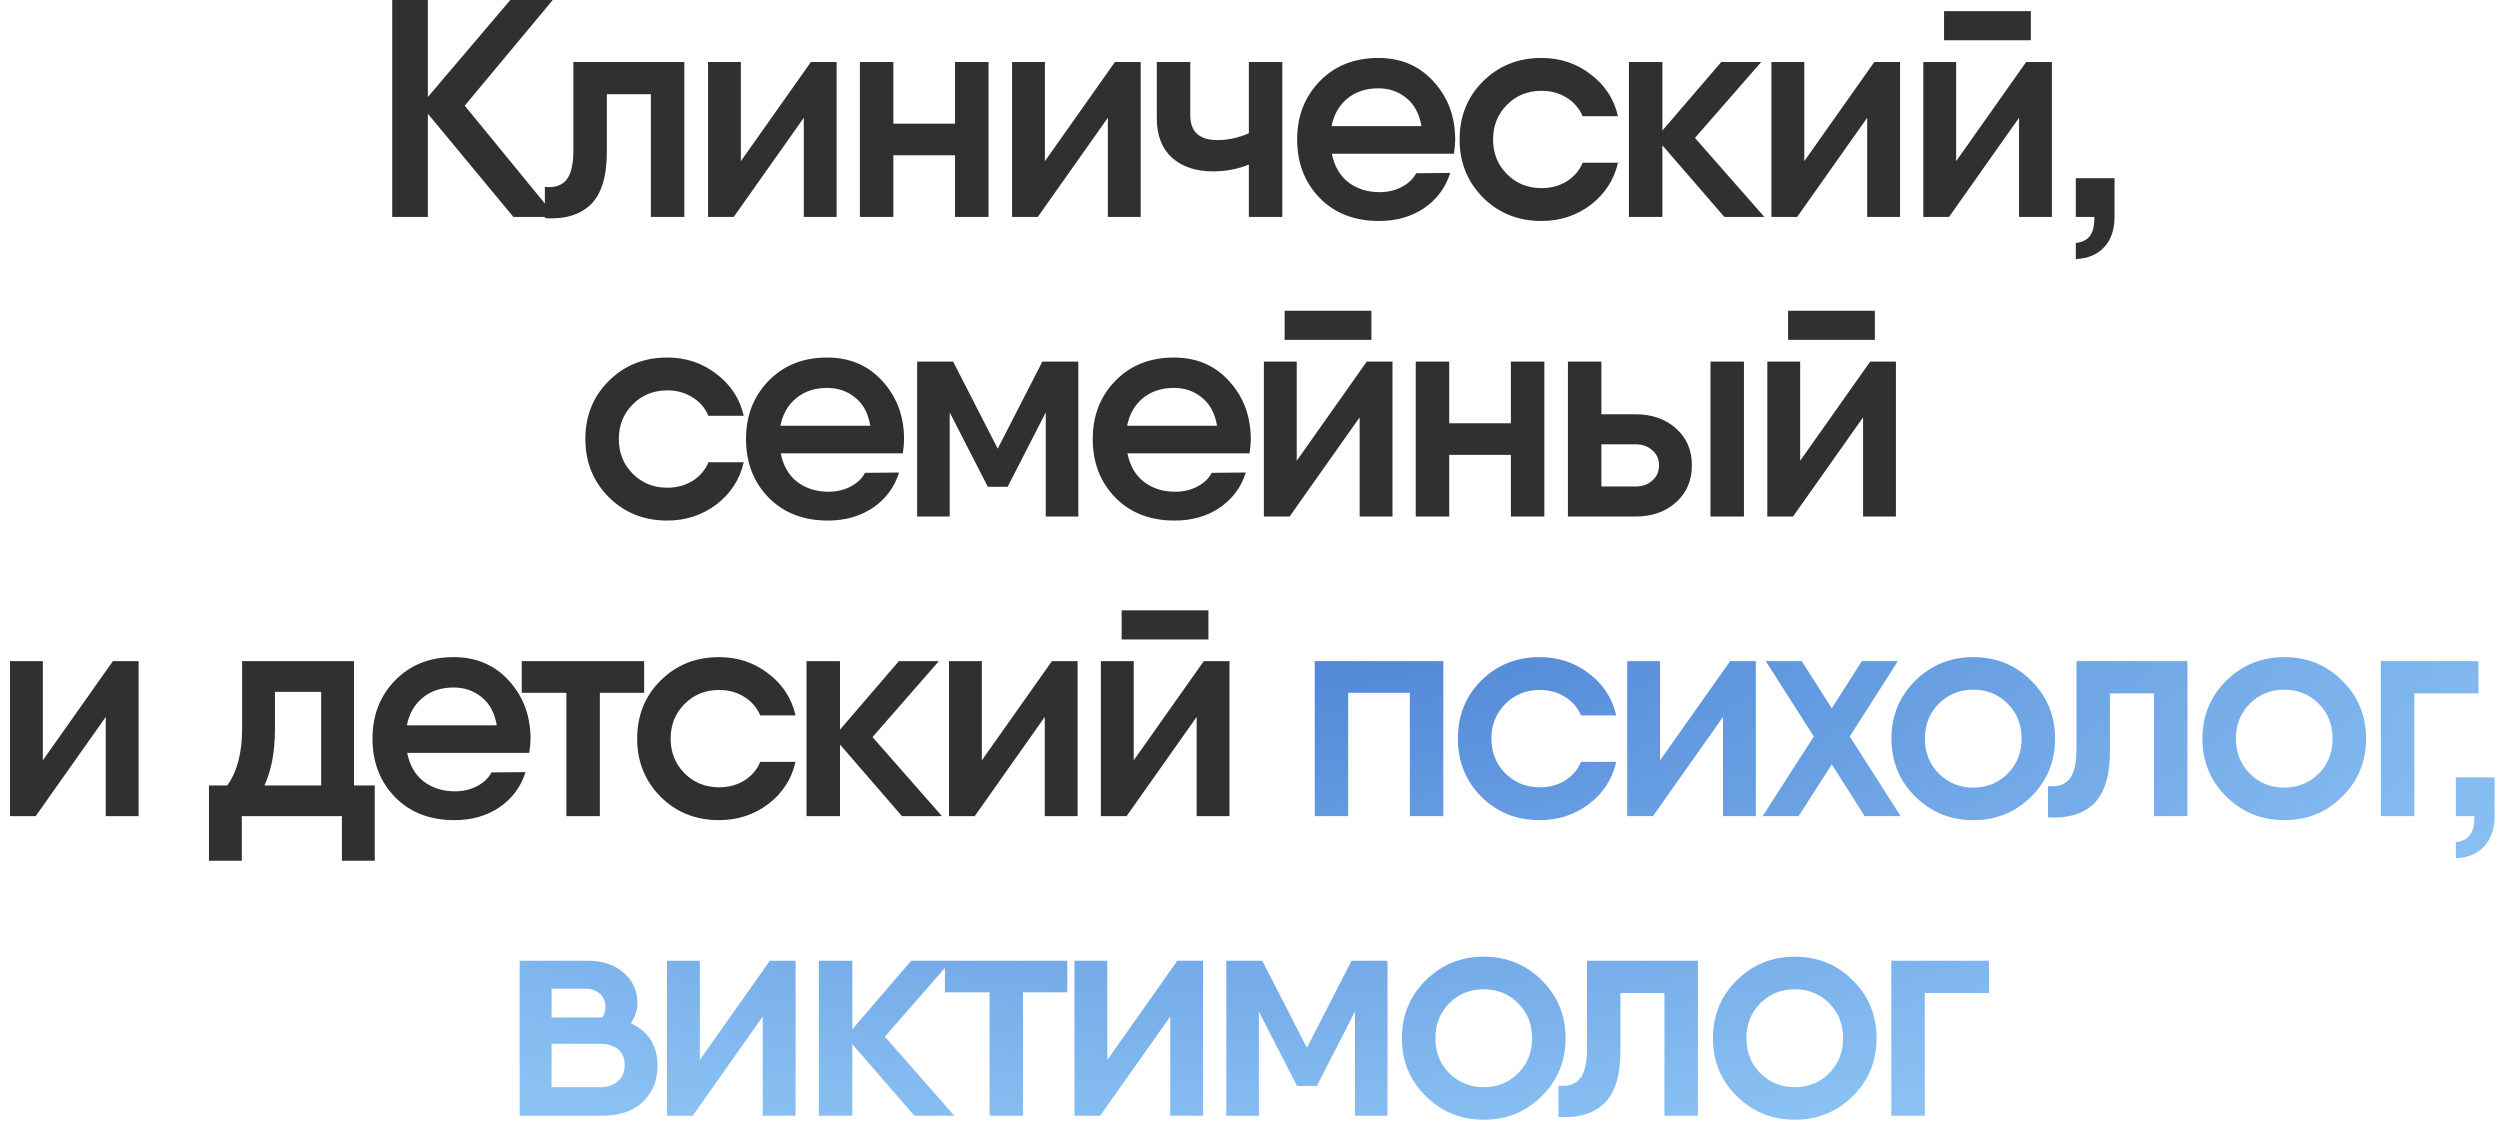 <?xml version="1.0" encoding="UTF-8"?> <svg xmlns="http://www.w3.org/2000/svg" width="242" height="109" viewBox="0 0 242 109" fill="none"><path d="M53.807 21H49.697L41.417 11.01V21H37.967V-1.43051e-06H41.417V9.39L49.397 -1.43051e-06H53.507L44.987 10.23L53.807 21ZM66.243 6V21H63.003V9.12H58.743V14.7C58.743 17.08 58.223 18.78 57.183 19.8C56.143 20.8 54.663 21.24 52.743 21.12V18.09C53.663 18.19 54.353 17.97 54.813 17.43C55.273 16.87 55.503 15.91 55.503 14.55V6H58.743H66.243ZM78.496 6H80.987V21H77.806V11.4L71.026 21H68.537V6H71.716V15.6L78.496 6ZM92.448 6H95.688V21H92.448V15.03H86.478V21H83.238V6H86.478V11.97H92.448V6ZM107.928 6H110.418V21H107.238V11.4L100.458 21H97.968V6H101.148V15.6L107.928 6ZM120.889 6H124.129V21H120.889V15.93C119.809 16.37 118.649 16.59 117.409 16.59C115.769 16.59 114.449 16.15 113.449 15.27C112.469 14.37 111.979 13.1 111.979 11.46V6H115.219V11.16C115.219 12.76 116.099 13.56 117.859 13.56C118.879 13.56 119.889 13.34 120.889 12.9V6ZM128.924 14.88C129.164 16.08 129.694 17 130.514 17.64C131.354 18.28 132.364 18.6 133.544 18.6C134.344 18.6 135.064 18.43 135.704 18.09C136.344 17.75 136.804 17.31 137.084 16.77L140.384 16.74C139.924 18.18 139.074 19.32 137.834 20.16C136.614 20.98 135.164 21.39 133.484 21.39C131.124 21.39 129.214 20.65 127.754 19.17C126.294 17.67 125.564 15.78 125.564 13.5C125.564 11.24 126.294 9.36 127.754 7.86C129.214 6.36 131.104 5.61 133.424 5.61C135.624 5.61 137.414 6.38 138.794 7.92C140.174 9.44 140.864 11.31 140.864 13.53C140.864 13.87 140.824 14.32 140.744 14.88H128.924ZM128.894 12.21H137.594C137.394 11.01 136.904 10.1 136.124 9.48C135.364 8.86 134.464 8.55 133.424 8.55C132.224 8.55 131.224 8.88 130.424 9.54C129.624 10.2 129.114 11.09 128.894 12.21ZM156.62 15.75C156.24 17.41 155.36 18.77 153.98 19.83C152.6 20.87 151.01 21.39 149.21 21.39C146.95 21.39 145.06 20.63 143.54 19.11C142.04 17.59 141.29 15.72 141.29 13.5C141.29 11.26 142.04 9.39 143.54 7.89C145.06 6.37 146.95 5.61 149.21 5.61C151.03 5.61 152.62 6.14 153.98 7.2C155.36 8.24 156.24 9.59 156.62 11.25H153.2C152.88 10.49 152.36 9.89 151.64 9.45C150.94 9.01 150.13 8.79 149.21 8.79C147.89 8.79 146.78 9.24 145.88 10.14C144.98 11.04 144.53 12.16 144.53 13.5C144.53 14.84 144.98 15.96 145.88 16.86C146.78 17.76 147.89 18.21 149.21 18.21C150.13 18.21 150.95 17.99 151.67 17.55C152.39 17.09 152.9 16.49 153.2 15.75H156.62ZM170.791 21H166.921L160.921 14.07V21H157.681V6H160.921V12.63L166.621 6H170.491L164.071 13.35L170.791 21ZM181.434 6H183.924V21H180.744V11.4L173.964 21H171.474V6H174.654V15.6L181.434 6ZM188.185 3.9V1.08H196.585V3.9H188.185ZM196.135 6H198.625V21H195.445V11.4L188.665 21H186.175V6H189.355V15.6L196.135 6ZM200.936 17.25H204.686V21C204.686 22.22 204.356 23.19 203.696 23.91C203.056 24.63 202.136 25.02 200.936 25.08V23.52C201.536 23.46 201.986 23.24 202.286 22.86C202.586 22.5 202.736 21.88 202.736 21H200.936V17.25ZM71.993 44.75C71.613 46.41 70.733 47.77 69.353 48.83C67.973 49.87 66.383 50.39 64.583 50.39C62.323 50.39 60.433 49.63 58.913 48.11C57.413 46.59 56.663 44.72 56.663 42.5C56.663 40.26 57.413 38.39 58.913 36.89C60.433 35.37 62.323 34.61 64.583 34.61C66.403 34.61 67.993 35.14 69.353 36.2C70.733 37.24 71.613 38.59 71.993 40.25H68.573C68.253 39.49 67.733 38.89 67.013 38.45C66.313 38.01 65.503 37.79 64.583 37.79C63.263 37.79 62.153 38.24 61.253 39.14C60.353 40.04 59.903 41.16 59.903 42.5C59.903 43.84 60.353 44.96 61.253 45.86C62.153 46.76 63.263 47.21 64.583 47.21C65.503 47.21 66.323 46.99 67.043 46.55C67.763 46.09 68.273 45.49 68.573 44.75H71.993ZM75.574 43.88C75.814 45.08 76.344 46 77.164 46.64C78.004 47.28 79.014 47.6 80.194 47.6C80.994 47.6 81.714 47.43 82.354 47.09C82.994 46.75 83.454 46.31 83.734 45.77L87.034 45.74C86.574 47.18 85.724 48.32 84.484 49.16C83.264 49.98 81.814 50.39 80.134 50.39C77.774 50.39 75.864 49.65 74.404 48.17C72.944 46.67 72.214 44.78 72.214 42.5C72.214 40.24 72.944 38.36 74.404 36.86C75.864 35.36 77.754 34.61 80.074 34.61C82.274 34.61 84.064 35.38 85.444 36.92C86.824 38.44 87.514 40.31 87.514 42.53C87.514 42.87 87.474 43.32 87.394 43.88H75.574ZM75.544 41.21H84.244C84.044 40.01 83.554 39.1 82.774 38.48C82.014 37.86 81.114 37.55 80.074 37.55C78.874 37.55 77.874 37.88 77.074 38.54C76.274 39.2 75.764 40.09 75.544 41.21ZM104.381 35V50H101.231V39.92L97.541 47.12H95.621L91.931 39.92V50H88.781V35H91.931H92.261L96.581 43.43L100.901 35H104.381ZM109.137 43.88C109.377 45.08 109.907 46 110.727 46.64C111.567 47.28 112.577 47.6 113.757 47.6C114.557 47.6 115.277 47.43 115.917 47.09C116.557 46.75 117.017 46.31 117.297 45.77L120.597 45.74C120.137 47.18 119.287 48.32 118.047 49.16C116.827 49.98 115.377 50.39 113.697 50.39C111.337 50.39 109.427 49.65 107.967 48.17C106.507 46.67 105.777 44.78 105.777 42.5C105.777 40.24 106.507 38.36 107.967 36.86C109.427 35.36 111.317 34.61 113.637 34.61C115.837 34.61 117.627 35.38 119.007 36.92C120.387 38.44 121.077 40.31 121.077 42.53C121.077 42.87 121.037 43.32 120.957 43.88H109.137ZM109.107 41.21H117.807C117.607 40.01 117.117 39.1 116.337 38.48C115.577 37.86 114.677 37.55 113.637 37.55C112.437 37.55 111.437 37.88 110.637 38.54C109.837 39.2 109.327 40.09 109.107 41.21ZM124.353 32.9V30.08H132.753V32.9H124.353ZM132.303 35H134.793V50H131.613V40.4L124.833 50H122.343V35H125.523V44.6L132.303 35ZM146.254 35H149.494V50H146.254V44.03H140.284V50H137.044V35H140.284V40.97H146.254V35ZM158.315 40.1C159.915 40.1 161.225 40.56 162.245 41.48C163.265 42.38 163.775 43.57 163.775 45.05C163.775 46.51 163.265 47.7 162.245 48.62C161.225 49.54 159.915 50 158.315 50H152.735H151.775V35H155.015V40.1H158.315ZM165.575 35H168.815V50H165.575V35ZM158.345 47.09C158.985 47.09 159.515 46.9 159.935 46.52C160.375 46.14 160.595 45.65 160.595 45.05C160.595 44.43 160.375 43.94 159.935 43.58C159.515 43.2 158.985 43.01 158.345 43.01H155.015V47.09H158.345ZM173.086 32.9V30.08H181.486V32.9H173.086ZM181.036 35H183.526V50H180.346V40.4L173.566 50H171.076V35H174.256V44.6L181.036 35ZM10.926 64H13.416V79H10.236V69.4L3.456 79H0.966V64H4.146V73.6L10.926 64ZM34.267 76.03H36.277V79V83.32H33.097V79H23.407V83.32H20.227V77.92V76.03H21.997C22.957 74.71 23.437 72.87 23.437 70.51V64H26.617H32.857H34.267V76.03ZM25.597 76.03H31.087V66.97H26.617V70.51C26.617 72.73 26.277 74.57 25.597 76.03ZM39.416 72.88C39.656 74.08 40.186 75 41.006 75.64C41.846 76.28 42.856 76.6 44.036 76.6C44.836 76.6 45.556 76.43 46.196 76.09C46.836 75.75 47.296 75.31 47.576 74.77L50.876 74.74C50.416 76.18 49.566 77.32 48.326 78.16C47.106 78.98 45.656 79.39 43.976 79.39C41.616 79.39 39.706 78.65 38.246 77.17C36.786 75.67 36.056 73.78 36.056 71.5C36.056 69.24 36.786 67.36 38.246 65.86C39.706 64.36 41.596 63.61 43.916 63.61C46.116 63.61 47.906 64.38 49.286 65.92C50.666 67.44 51.356 69.31 51.356 71.53C51.356 71.87 51.316 72.32 51.236 72.88H39.416ZM39.386 70.21H48.086C47.886 69.01 47.396 68.1 46.616 67.48C45.856 66.86 44.956 66.55 43.916 66.55C42.716 66.55 41.716 66.88 40.916 67.54C40.116 68.2 39.606 69.09 39.386 70.21ZM62.355 64V67.06H58.065V79H54.825V67.06H50.505V64H58.065H62.355ZM77.009 73.75C76.629 75.41 75.749 76.77 74.369 77.83C72.989 78.87 71.399 79.39 69.599 79.39C67.339 79.39 65.449 78.63 63.929 77.11C62.429 75.59 61.679 73.72 61.679 71.5C61.679 69.26 62.429 67.39 63.929 65.89C65.449 64.37 67.339 63.61 69.599 63.61C71.419 63.61 73.009 64.14 74.369 65.2C75.749 66.24 76.629 67.59 77.009 69.25H73.589C73.269 68.49 72.749 67.89 72.029 67.45C71.329 67.01 70.519 66.79 69.599 66.79C68.279 66.79 67.169 67.24 66.269 68.14C65.369 69.04 64.919 70.16 64.919 71.5C64.919 72.84 65.369 73.96 66.269 74.86C67.169 75.76 68.279 76.21 69.599 76.21C70.519 76.21 71.339 75.99 72.059 75.55C72.779 75.09 73.289 74.49 73.589 73.75H77.009ZM91.18 79H87.31L81.31 72.07V79H78.07V64H81.31V70.63L87.01 64H90.88L84.46 71.35L91.18 79ZM101.823 64H104.313V79H101.133V69.4L94.353 79H91.863V64H95.043V73.6L101.823 64ZM108.574 61.9V59.08H116.974V61.9H108.574ZM116.524 64H119.014V79H115.834V69.4L109.054 79H106.564V64H109.744V73.6L116.524 64Z" fill="#303030"></path><path d="M139.715 64V79H136.475V67.06H130.505V79H127.265V64H130.505H139.715ZM156.456 73.75C156.076 75.41 155.196 76.77 153.816 77.83C152.436 78.87 150.846 79.39 149.046 79.39C146.786 79.39 144.896 78.63 143.376 77.11C141.876 75.59 141.126 73.72 141.126 71.5C141.126 69.26 141.876 67.39 143.376 65.89C144.896 64.37 146.786 63.61 149.046 63.61C150.866 63.61 152.456 64.14 153.816 65.2C155.196 66.24 156.076 67.59 156.456 69.25H153.036C152.716 68.49 152.196 67.89 151.476 67.45C150.776 67.01 149.966 66.79 149.046 66.79C147.726 66.79 146.616 67.24 145.716 68.14C144.816 69.04 144.366 70.16 144.366 71.5C144.366 72.84 144.816 73.96 145.716 74.86C146.616 75.76 147.726 76.21 149.046 76.21C149.966 76.21 150.786 75.99 151.506 75.55C152.226 75.09 152.736 74.49 153.036 73.75H156.456ZM167.477 64H169.967V79H166.787V69.4L160.007 79H157.517V64H160.697V73.6L167.477 64ZM183.978 79H180.498L177.318 73.99L174.108 79H170.628L175.578 71.29L170.928 64H174.408L177.318 68.56L180.228 64H183.708L179.058 71.29L183.978 79ZM191.011 79.39C188.811 79.39 186.941 78.63 185.401 77.11C183.861 75.59 183.091 73.72 183.091 71.5C183.091 69.28 183.861 67.41 185.401 65.89C186.941 64.37 188.811 63.61 191.011 63.61C193.231 63.61 195.101 64.37 196.621 65.89C198.161 67.41 198.931 69.28 198.931 71.5C198.931 73.72 198.161 75.59 196.621 77.11C195.101 78.63 193.231 79.39 191.011 79.39ZM187.681 74.89C188.581 75.79 189.691 76.24 191.011 76.24C192.331 76.24 193.441 75.79 194.341 74.89C195.241 73.99 195.691 72.86 195.691 71.5C195.691 70.14 195.241 69.01 194.341 68.11C193.441 67.21 192.331 66.76 191.011 66.76C189.691 66.76 188.581 67.21 187.681 68.11C186.781 69.01 186.331 70.14 186.331 71.5C186.331 72.86 186.781 73.99 187.681 74.89ZM211.743 64V79H208.503V67.12H204.243V72.7C204.243 75.08 203.723 76.78 202.683 77.8C201.643 78.8 200.163 79.24 198.243 79.12V76.09C199.163 76.19 199.853 75.97 200.313 75.43C200.773 74.87 201.003 73.91 201.003 72.55V64H204.243H211.743ZM221.116 79.39C218.916 79.39 217.046 78.63 215.506 77.11C213.966 75.59 213.196 73.72 213.196 71.5C213.196 69.28 213.966 67.41 215.506 65.89C217.046 64.37 218.916 63.61 221.116 63.61C223.336 63.61 225.206 64.37 226.726 65.89C228.266 67.41 229.036 69.28 229.036 71.5C229.036 73.72 228.266 75.59 226.726 77.11C225.206 78.63 223.336 79.39 221.116 79.39ZM217.786 74.89C218.686 75.79 219.796 76.24 221.116 76.24C222.436 76.24 223.546 75.79 224.446 74.89C225.346 73.99 225.796 72.86 225.796 71.5C225.796 70.14 225.346 69.01 224.446 68.11C223.546 67.21 222.436 66.76 221.116 66.76C219.796 66.76 218.686 67.21 217.786 68.11C216.886 69.01 216.436 70.14 216.436 71.5C216.436 72.86 216.886 73.99 217.786 74.89ZM239.916 64V67.12H233.706V79H230.466V64H239.916ZM237.727 75.25H241.477V79C241.477 80.22 241.147 81.19 240.487 81.91C239.847 82.63 238.927 83.02 237.727 83.08V81.52C238.327 81.46 238.777 81.24 239.077 80.86C239.377 80.5 239.527 79.88 239.527 79H237.727V75.25ZM61.072 99.06C62.792 99.86 63.652 101.23 63.652 103.17C63.652 104.57 63.182 105.73 62.242 106.65C61.322 107.55 59.992 108 58.252 108H50.302V101.04V93H53.392H56.902C58.342 93 59.502 93.39 60.382 94.17C61.262 94.95 61.702 95.92 61.702 97.08C61.702 97.76 61.492 98.42 61.072 99.06ZM53.392 95.7V98.49H58.252H58.312C58.512 98.15 58.612 97.82 58.612 97.5C58.612 96.92 58.412 96.47 58.012 96.15C57.632 95.83 57.132 95.68 56.512 95.7H53.392ZM58.012 105.24C58.792 105.24 59.392 105.05 59.812 104.67C60.252 104.29 60.472 103.77 60.472 103.11C60.472 102.45 60.262 101.94 59.842 101.58C59.422 101.22 58.812 101.04 58.012 101.04H53.392V105.24H58.012ZM74.524 93H77.014V108H73.834V98.4L67.054 108H64.564V93H67.744V102.6L74.524 93ZM92.375 108H88.505L82.505 101.07V108H79.265V93H82.505V99.63L88.205 93H92.075L85.655 100.35L92.375 108ZM103.318 93V96.06H99.028V108H95.788V96.06H91.468V93H99.028H103.318ZM113.969 93H116.459V108H113.279V98.4L106.499 108H104.009V93H107.189V102.6L113.969 93ZM134.31 93V108H131.16V97.92L127.47 105.12H125.55L121.86 97.92V108H118.71V93H121.86H122.19L126.51 101.43L130.83 93H134.31ZM143.626 108.39C141.426 108.39 139.556 107.63 138.016 106.11C136.476 104.59 135.706 102.72 135.706 100.5C135.706 98.28 136.476 96.41 138.016 94.89C139.556 93.37 141.426 92.61 143.626 92.61C145.846 92.61 147.716 93.37 149.236 94.89C150.776 96.41 151.546 98.28 151.546 100.5C151.546 102.72 150.776 104.59 149.236 106.11C147.716 107.63 145.846 108.39 143.626 108.39ZM140.296 103.89C141.196 104.79 142.306 105.24 143.626 105.24C144.946 105.24 146.056 104.79 146.956 103.89C147.856 102.99 148.306 101.86 148.306 100.5C148.306 99.14 147.856 98.01 146.956 97.11C146.056 96.21 144.946 95.76 143.626 95.76C142.306 95.76 141.196 96.21 140.296 97.11C139.396 98.01 138.946 99.14 138.946 100.5C138.946 101.86 139.396 102.99 140.296 103.89ZM164.359 93V108H161.119V96.12H156.859V101.7C156.859 104.08 156.339 105.78 155.299 106.8C154.259 107.8 152.779 108.24 150.859 108.12V105.09C151.779 105.19 152.469 104.97 152.929 104.43C153.389 103.87 153.619 102.91 153.619 101.55V93H156.859H164.359ZM173.732 108.39C171.532 108.39 169.662 107.63 168.122 106.11C166.582 104.59 165.812 102.72 165.812 100.5C165.812 98.28 166.582 96.41 168.122 94.89C169.662 93.37 171.532 92.61 173.732 92.61C175.952 92.61 177.822 93.37 179.342 94.89C180.882 96.41 181.652 98.28 181.652 100.5C181.652 102.72 180.882 104.59 179.342 106.11C177.822 107.63 175.952 108.39 173.732 108.39ZM170.402 103.89C171.302 104.79 172.412 105.24 173.732 105.24C175.052 105.24 176.162 104.79 177.062 103.89C177.962 102.99 178.412 101.86 178.412 100.5C178.412 99.14 177.962 98.01 177.062 97.11C176.162 96.21 175.052 95.76 173.732 95.76C172.412 95.76 171.302 96.21 170.402 97.11C169.502 98.01 169.052 99.14 169.052 100.5C169.052 101.86 169.502 102.99 170.402 103.89ZM192.531 93V96.12H186.321V108H183.081V93H192.531Z" fill="url(#paint0_radial_42_3)"></path><defs><radialGradient id="paint0_radial_42_3" cx="0" cy="0" r="1" gradientUnits="userSpaceOnUse" gradientTransform="translate(120.5 54) rotate(90) scale(58 141.346)"><stop stop-color="#457BD0"></stop><stop offset="1" stop-color="#8AC1F3"></stop></radialGradient></defs></svg> 